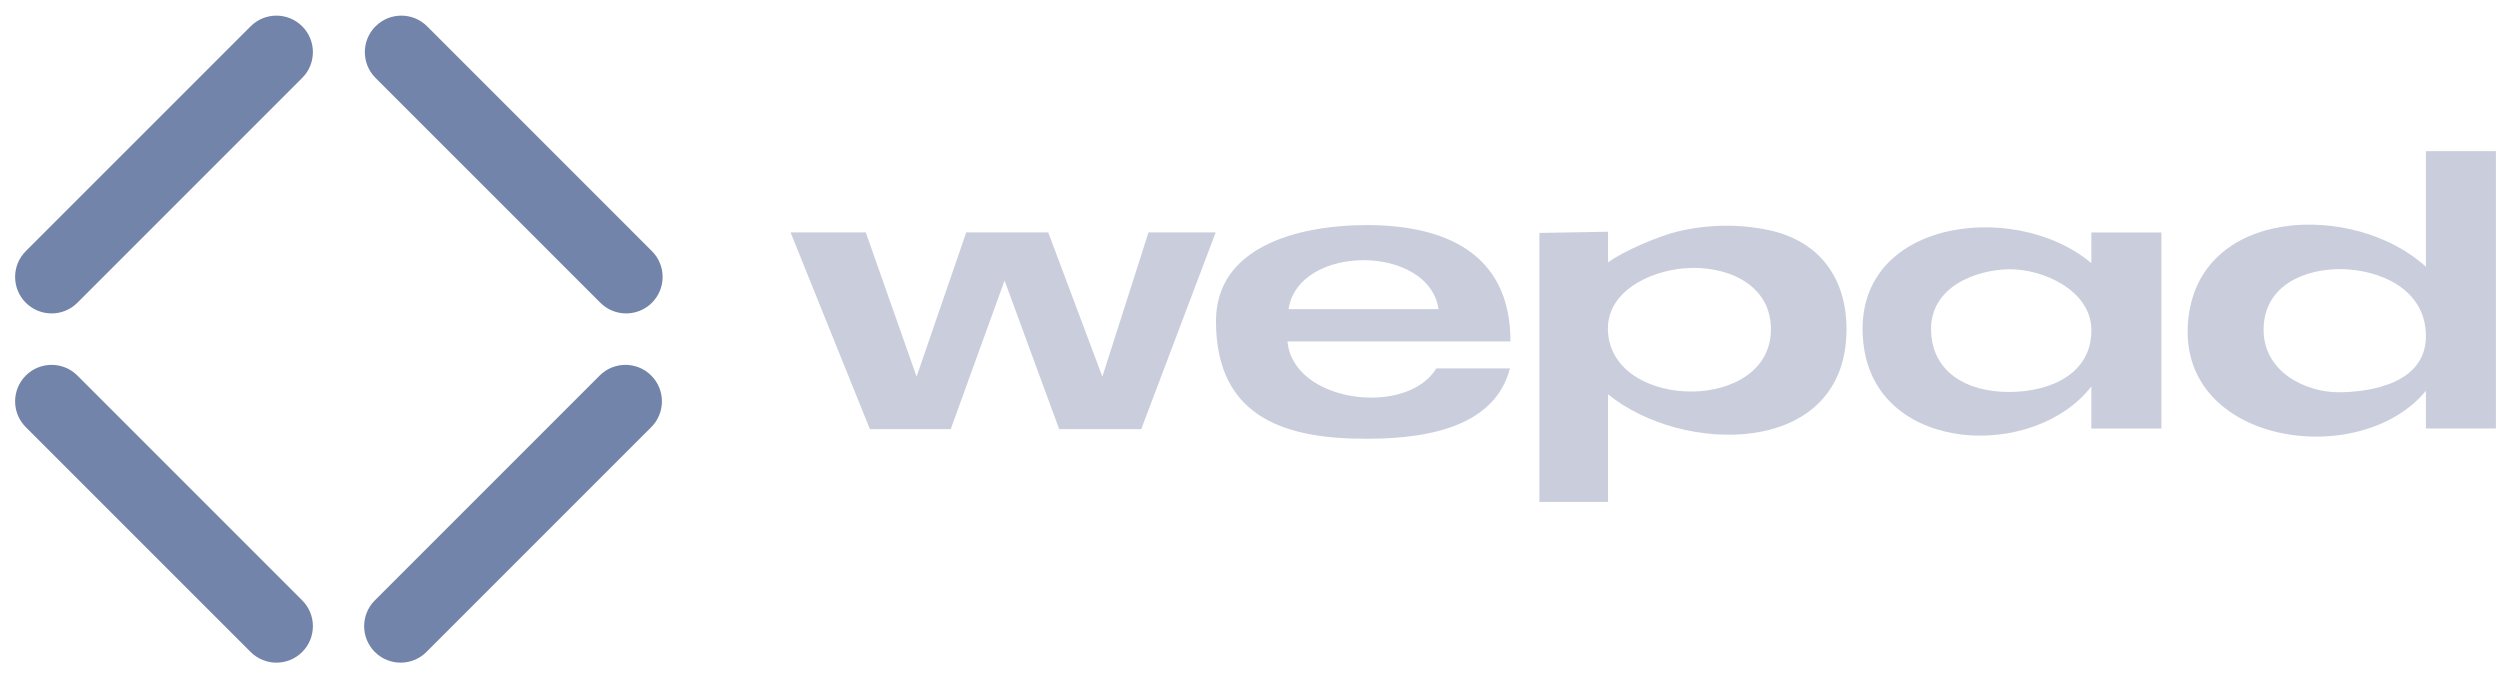 <svg width="173" height="47" viewBox="0 0 173 47" fill="none" xmlns="http://www.w3.org/2000/svg">
<path d="M167.874 18.459V10.459H172.718V29.651H167.874V27.043C163.333 32.572 150.774 30.79 151.406 22.347C152.011 14.239 162.965 13.958 167.874 18.459ZM167.874 23.259C167.874 19.974 164.624 18.646 161.988 18.625C159.456 18.603 156.776 19.754 156.646 22.596C156.502 25.752 159.6 27.144 161.804 27.144C164.008 27.144 167.874 26.545 167.874 23.259Z" fill="#CACEDC"/>
<path d="M84.124 16.084H79.475L76.283 26.062L72.539 16.084H66.862C65.729 19.356 64.64 22.564 63.428 26.062C62.159 22.463 61.019 19.222 59.912 16.084H54.707C56.565 20.697 58.368 25.155 60.197 29.696C62.112 29.693 64.02 29.696 65.791 29.696C67.017 26.324 68.207 23.007 69.516 19.412C70.862 23.076 72.085 26.403 73.293 29.696H78.973C80.665 25.198 82.36 20.773 84.124 16.084Z" fill="#CACEDC"/>
<path d="M111.276 27.282V34.734H106.526V16.119L111.276 16.036C111.276 16.036 111.276 17.032 111.276 18.164C112.351 17.349 114.861 16.317 116.076 16.022C118.154 15.524 120.347 15.481 122.435 15.931C126.067 16.721 127.899 19.463 127.773 23.134C127.474 31.65 116.365 31.455 111.276 27.282ZM122.547 22.651C122.457 19.531 119.279 18.326 116.527 18.568C114.089 18.781 111.067 20.22 111.276 23.026C111.684 28.477 122.719 28.547 122.547 22.651Z" fill="#CACEDC"/>
<path d="M144.721 18.212C144.721 17.35 144.721 16.088 144.721 16.088H149.569V29.656H144.721V26.742C140.775 31.838 130.059 31.424 128.988 24.066C127.704 15.24 139.318 13.657 144.721 18.208C144.721 18.208 144.721 19.074 144.721 18.212ZM139.006 27.124C141.974 27.124 144.786 25.808 144.721 22.767C144.663 20.091 141.372 18.594 139.006 18.634C136.709 18.674 133.63 19.846 133.63 22.767C133.63 25.689 136.038 27.124 139.006 27.124Z" fill="#CACEDC"/>
<path d="M89.094 23.624C89.473 27.884 97.368 28.854 99.391 25.493H104.488C103.514 29.251 99.391 30.361 94.652 30.361C89.202 30.391 84.145 29.063 84.145 22.218C84.145 17.161 89.628 15.574 94.652 15.574C99.748 15.596 104.524 17.349 104.524 23.624H89.094ZM99.55 21.392C98.861 16.88 89.859 16.872 89.166 21.392H99.55Z" fill="#CACEDC"/>
<path d="M45.114 17.379L29.557 1.821C28.571 0.835 26.972 0.835 25.986 1.821C25 2.807 25 4.406 25.986 5.392L41.544 20.949C42.529 21.935 44.128 21.935 45.114 20.949C46.1 19.963 46.1 18.365 45.114 17.379Z" fill="#7384AA"/>
<path d="M1.785 17.379L17.343 1.821C18.329 0.835 19.927 0.835 20.913 1.821C21.899 2.807 21.899 4.406 20.913 5.392L5.356 20.949C4.37 21.935 2.771 21.935 1.785 20.949C0.799 19.963 0.799 18.365 1.785 17.379Z" fill="#7384AA"/>
<path d="M20.913 41.546L5.356 25.988C4.37 25.002 2.771 25.002 1.785 25.988C0.799 26.974 0.799 28.573 1.785 29.559L17.343 45.116C18.329 46.102 19.927 46.102 20.913 45.116C21.899 44.13 21.899 42.532 20.913 41.546Z" fill="#7384AA"/>
<path d="M25.938 41.546L41.496 25.988C42.482 25.002 44.08 25.002 45.066 25.988C46.052 26.974 46.052 28.573 45.066 29.559L29.509 45.116C28.523 46.102 26.924 46.102 25.938 45.116C24.953 44.13 24.953 42.532 25.938 41.546Z" fill="#7384AA"/>
</svg>
